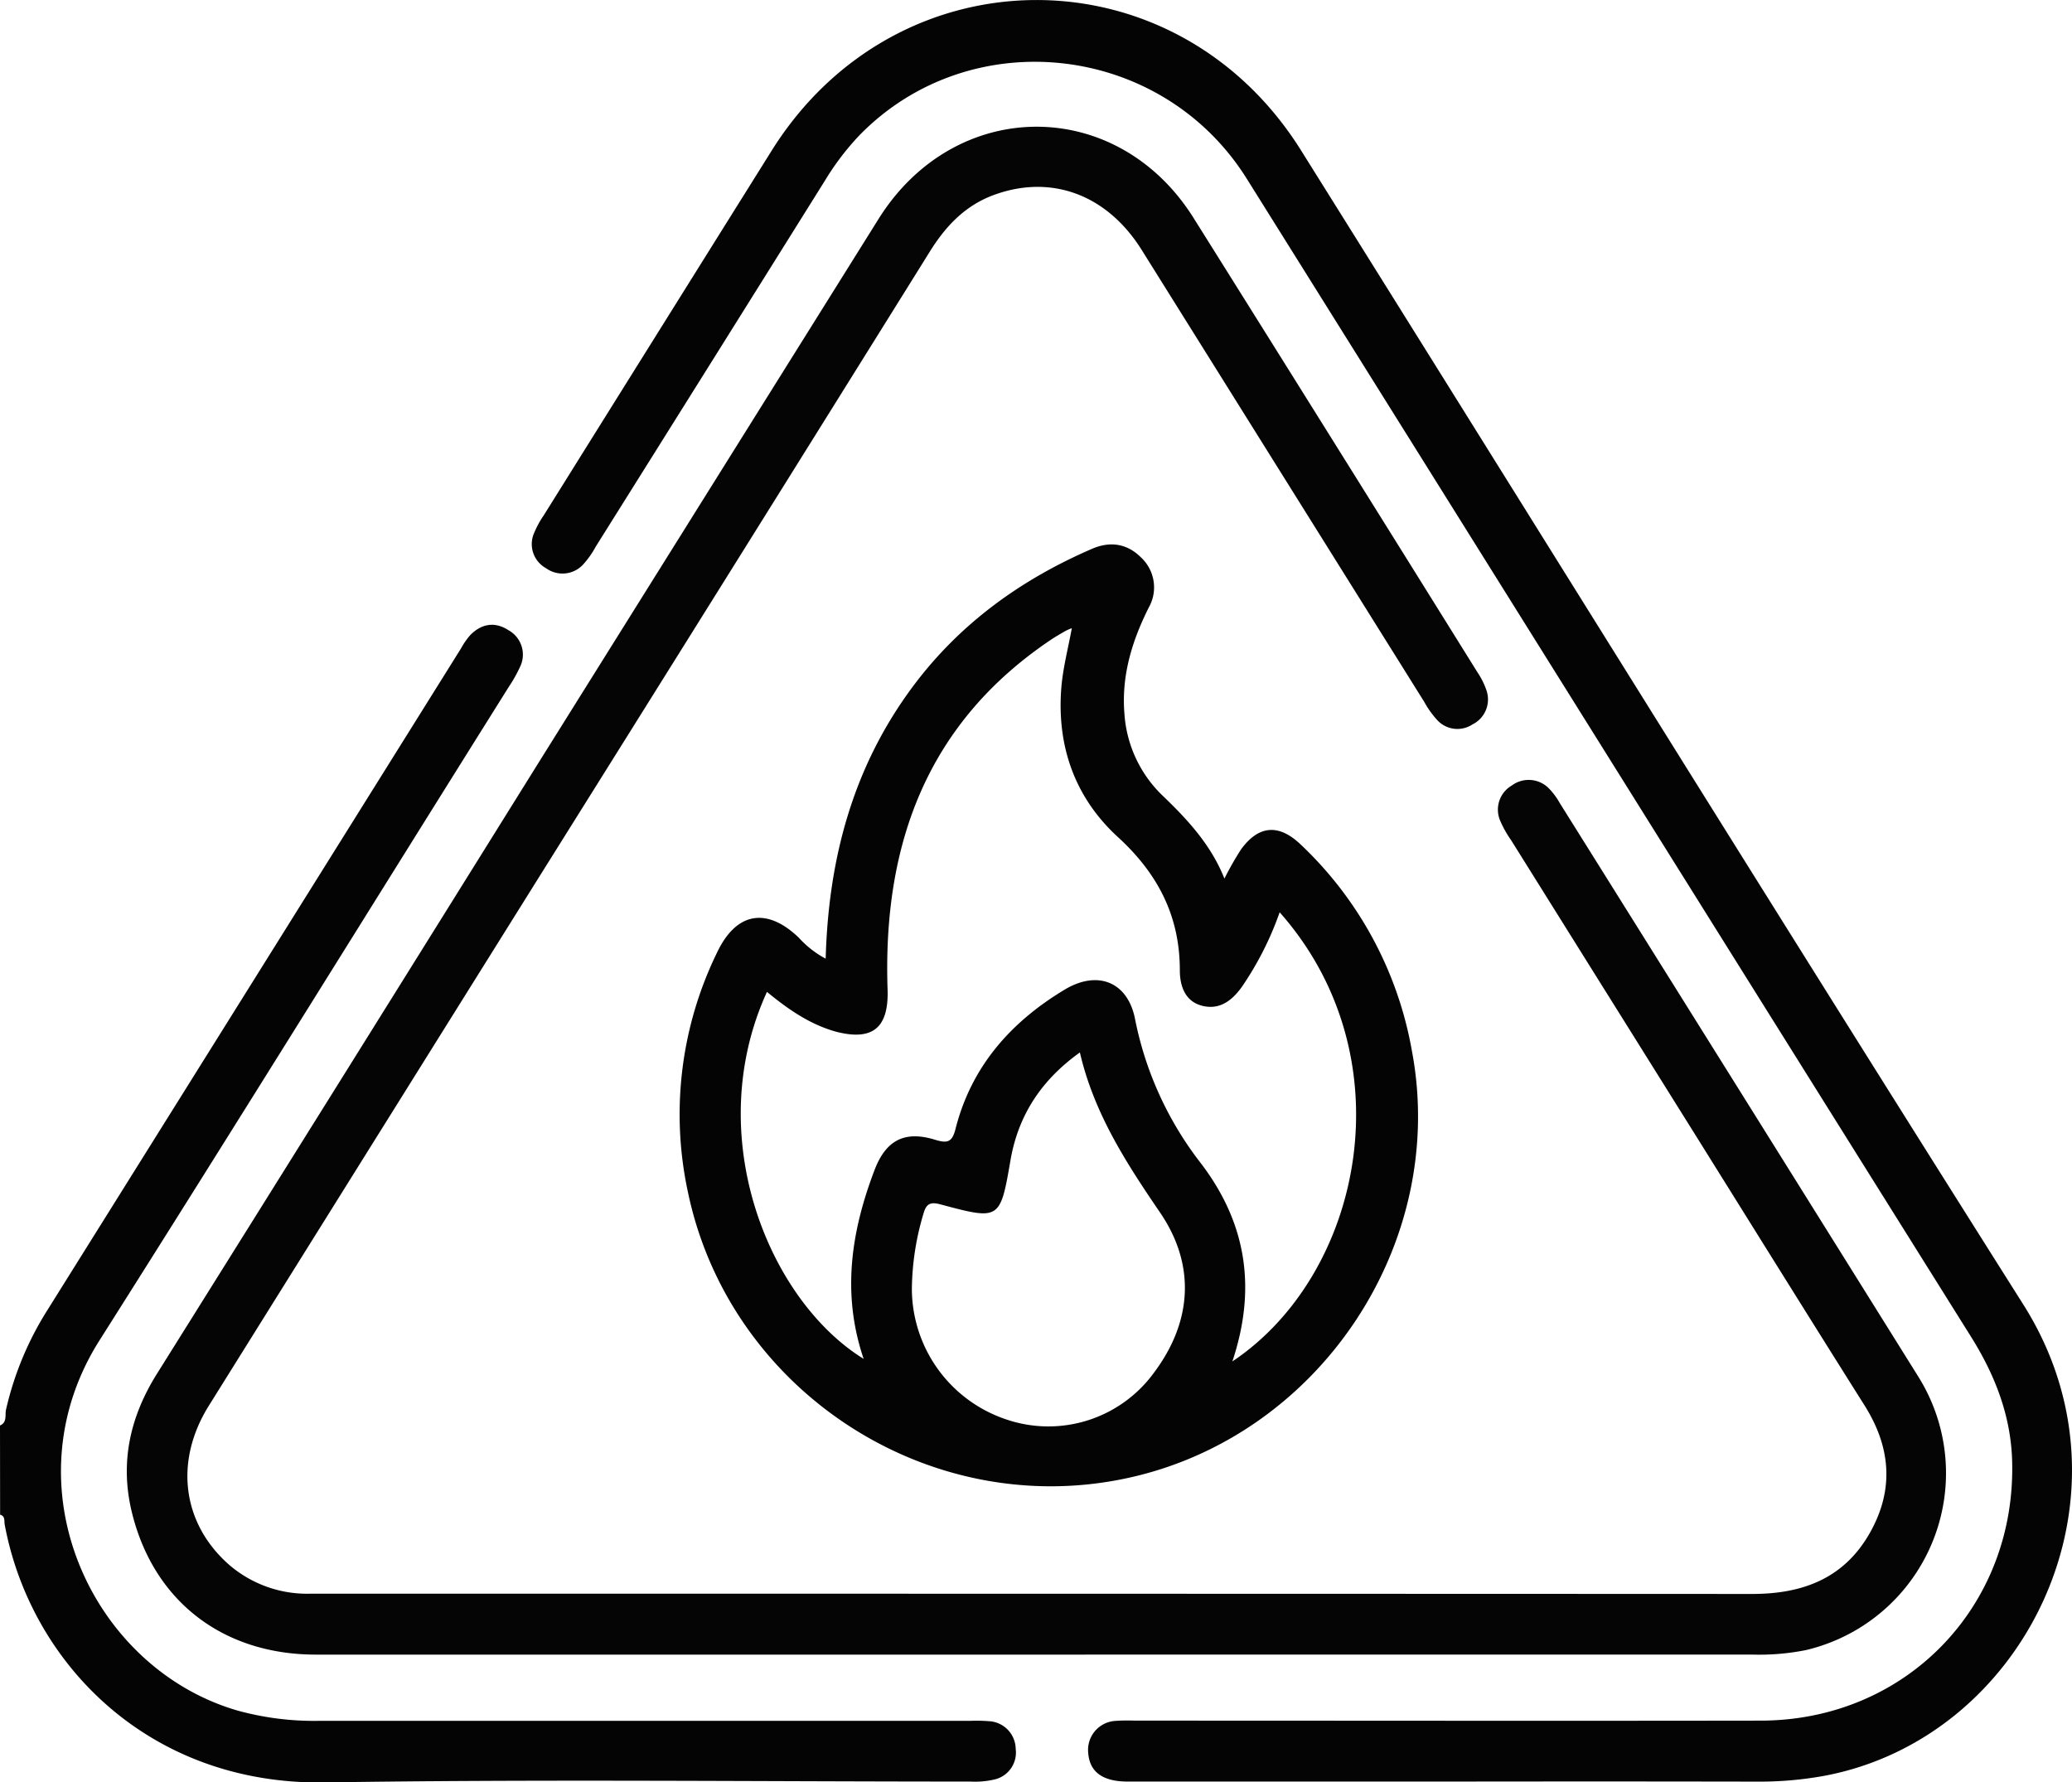 <svg id="katman_1" data-name="katman 1" xmlns="http://www.w3.org/2000/svg" viewBox="0 0 382.92 329.38"><defs><style>.cls-1{fill:#040404;}.cls-2{fill:#050505;}</style></defs><path class="cls-1" d="M106.18,396.42c1.36-.58.89-1.95,1.11-2.92A58.94,58.94,0,0,1,115,375q38.2-61.08,76.37-122.17a14,14,0,0,1,1.69-2.45c2.09-2.14,4.57-2.57,7.09-.93a5.15,5.15,0,0,1,2.11,6.83,25.68,25.68,0,0,1-2,3.56C175,300.13,150,340.54,124.56,380.7c-17,26.87-1.54,60.46,25.41,68.37A53.36,53.36,0,0,0,165.11,451q60.21,0,120.42,0a29,29,0,0,1,3.36.06,5.21,5.21,0,0,1,5,5.15,5.1,5.1,0,0,1-3.94,5.63,15.94,15.94,0,0,1-4.43.38c-39.77,0-79.54-.45-119.3.16-32.65.49-54.41-22.14-59.17-47.64-.12-.67.14-1.56-.85-1.84Z" transform="translate(-106.18 -132.99)"/><path class="cls-2" d="M297.36,438.76q-66.41,0-132.8,0c-17.23,0-30-9.92-34-26.26-2.26-9.21-.37-17.68,4.65-25.68Q170.68,330.18,206,273.47l62.53-100c14.17-22.66,44.08-22.78,58.25-.17q26.28,41.91,52.43,83.91a14.19,14.19,0,0,1,1.66,3.3,5.15,5.15,0,0,1-2.58,6.36,5.06,5.06,0,0,1-6.52-.83,17.29,17.29,0,0,1-2.37-3.33q-26.13-41.79-52.25-83.57c-6.4-10.2-16.7-14-27.27-10.13-5.28,1.93-8.88,5.7-11.81,10.39q-36.15,58-72.4,115.88Q175.22,344,144.77,392.77c-6.43,10.31-4.91,21.76,3.73,29.37a22.08,22.08,0,0,0,15.14,5.36h15q125.68,0,251.38.05c9.51,0,17.15-3,21.86-11.53,4.38-7.91,3.68-15.7-1.12-23.31-10.55-16.74-21-33.55-31.48-50.33q-16.92-27.06-33.84-54.13a19.7,19.7,0,0,1-2-3.56,5.16,5.16,0,0,1,2.13-6.54,5.23,5.23,0,0,1,6.85.53,12.63,12.63,0,0,1,2,2.69q33.18,53,66.3,106.06a33.6,33.6,0,0,1-20.82,50.5,43.89,43.89,0,0,1-10,.82Z" transform="translate(-106.18 -132.99)"/><path class="cls-1" d="M258.77,310.15c.52-18.67,5.12-35.56,16.17-50.37,8.64-11.57,19.93-19.7,33.08-25.38,3.27-1.41,6.41-1,9,1.58a7.55,7.55,0,0,1,1.46,9.28c-3.12,6.22-5.09,12.66-4.49,19.73a23.1,23.1,0,0,0,7.18,15.16c4.6,4.42,8.86,9.06,11.29,15.2A60,60,0,0,1,335.5,290c3.24-4.48,6.95-4.83,11-1a68.83,68.83,0,0,1,20.59,38.08c6.81,35.76-17.22,71.68-53,79.15-36.53,7.65-73.11-16.32-80.77-52.91a68.11,68.11,0,0,1,5.41-44.37c3.55-7.43,9.18-8.35,15.09-2.66A18.14,18.14,0,0,0,258.77,310.15Zm-10.85,6.14c-12.11,26.46.22,56.9,17.87,67.82-4.09-12.05-2.31-23.55,2-34.87,2.09-5.51,5.53-7.35,11.15-5.64,2.32.72,3.2.5,3.83-2,2.92-11.51,10.21-19.75,20.19-25.74,6.08-3.65,11.68-1.42,13,5.52A63.44,63.44,0,0,0,328.14,348c8.52,11.2,10.23,23.26,5.79,36.58,24.18-16.15,32.41-56.29,8.74-83a58.88,58.88,0,0,1-6.92,13.69c-1.86,2.64-4.23,4.46-7.53,3.55-3.11-.85-4-3.75-4-6.54,0-10-4.06-17.83-11.4-24.56-8-7.31-11.36-16.83-10.5-27.64.3-3.67,1.26-7.28,1.94-11a9.3,9.3,0,0,0-1.1.47c-.86.49-1.74,1-2.56,1.53-23.15,15.46-31.29,38-30.39,64.73.24,7-2.64,9.61-9.51,7.84C255.91,322.32,251.92,319.58,247.92,316.29Zm57.83,11.19c-7.09,5.08-11.39,11.55-12.84,20-1.89,11-2,11-12.88,8.09-1.89-.52-2.67-.15-3.18,1.68a49.87,49.87,0,0,0-2.15,14,25.52,25.52,0,0,0,17.45,24.05,24.13,24.13,0,0,0,27.27-8.61c7.24-9.64,7.66-20.17,1.07-29.74C314.28,347.84,308.34,338.68,305.75,327.48Z" transform="translate(-106.18 -132.99)"/><path class="cls-1" d="M374.82,462.22H314.58c-4.61,0-7-1.77-7.28-5.2a5.37,5.37,0,0,1,4.86-6,33.13,33.13,0,0,1,3.73-.06c38.54,0,77.07.06,115.61,0,27,0,47.41-21.27,46.53-48.21-.28-8.29-3.21-15.74-7.59-22.73Q431.7,318.15,393,256.23q-28.2-45.12-56.42-90.23C320.81,140.85,285.47,137,265,158a48.76,48.76,0,0,0-6.33,8.31Q237.5,200.17,216.28,234a16.73,16.73,0,0,1-2.36,3.34,5.19,5.19,0,0,1-6.85.64,5.08,5.08,0,0,1-2.18-6.5,17.83,17.83,0,0,1,1.78-3.26q21.06-33.73,42.15-67.44c23.2-37,74.59-37.09,97.8,0,44.51,71.11,88.7,142.41,133.51,213.33,22.3,35.29.41,80.16-36.92,87.07a66.38,66.38,0,0,1-12.27,1.05Q402.88,462.18,374.82,462.22Z" transform="translate(-106.18 -132.99)"/></svg>